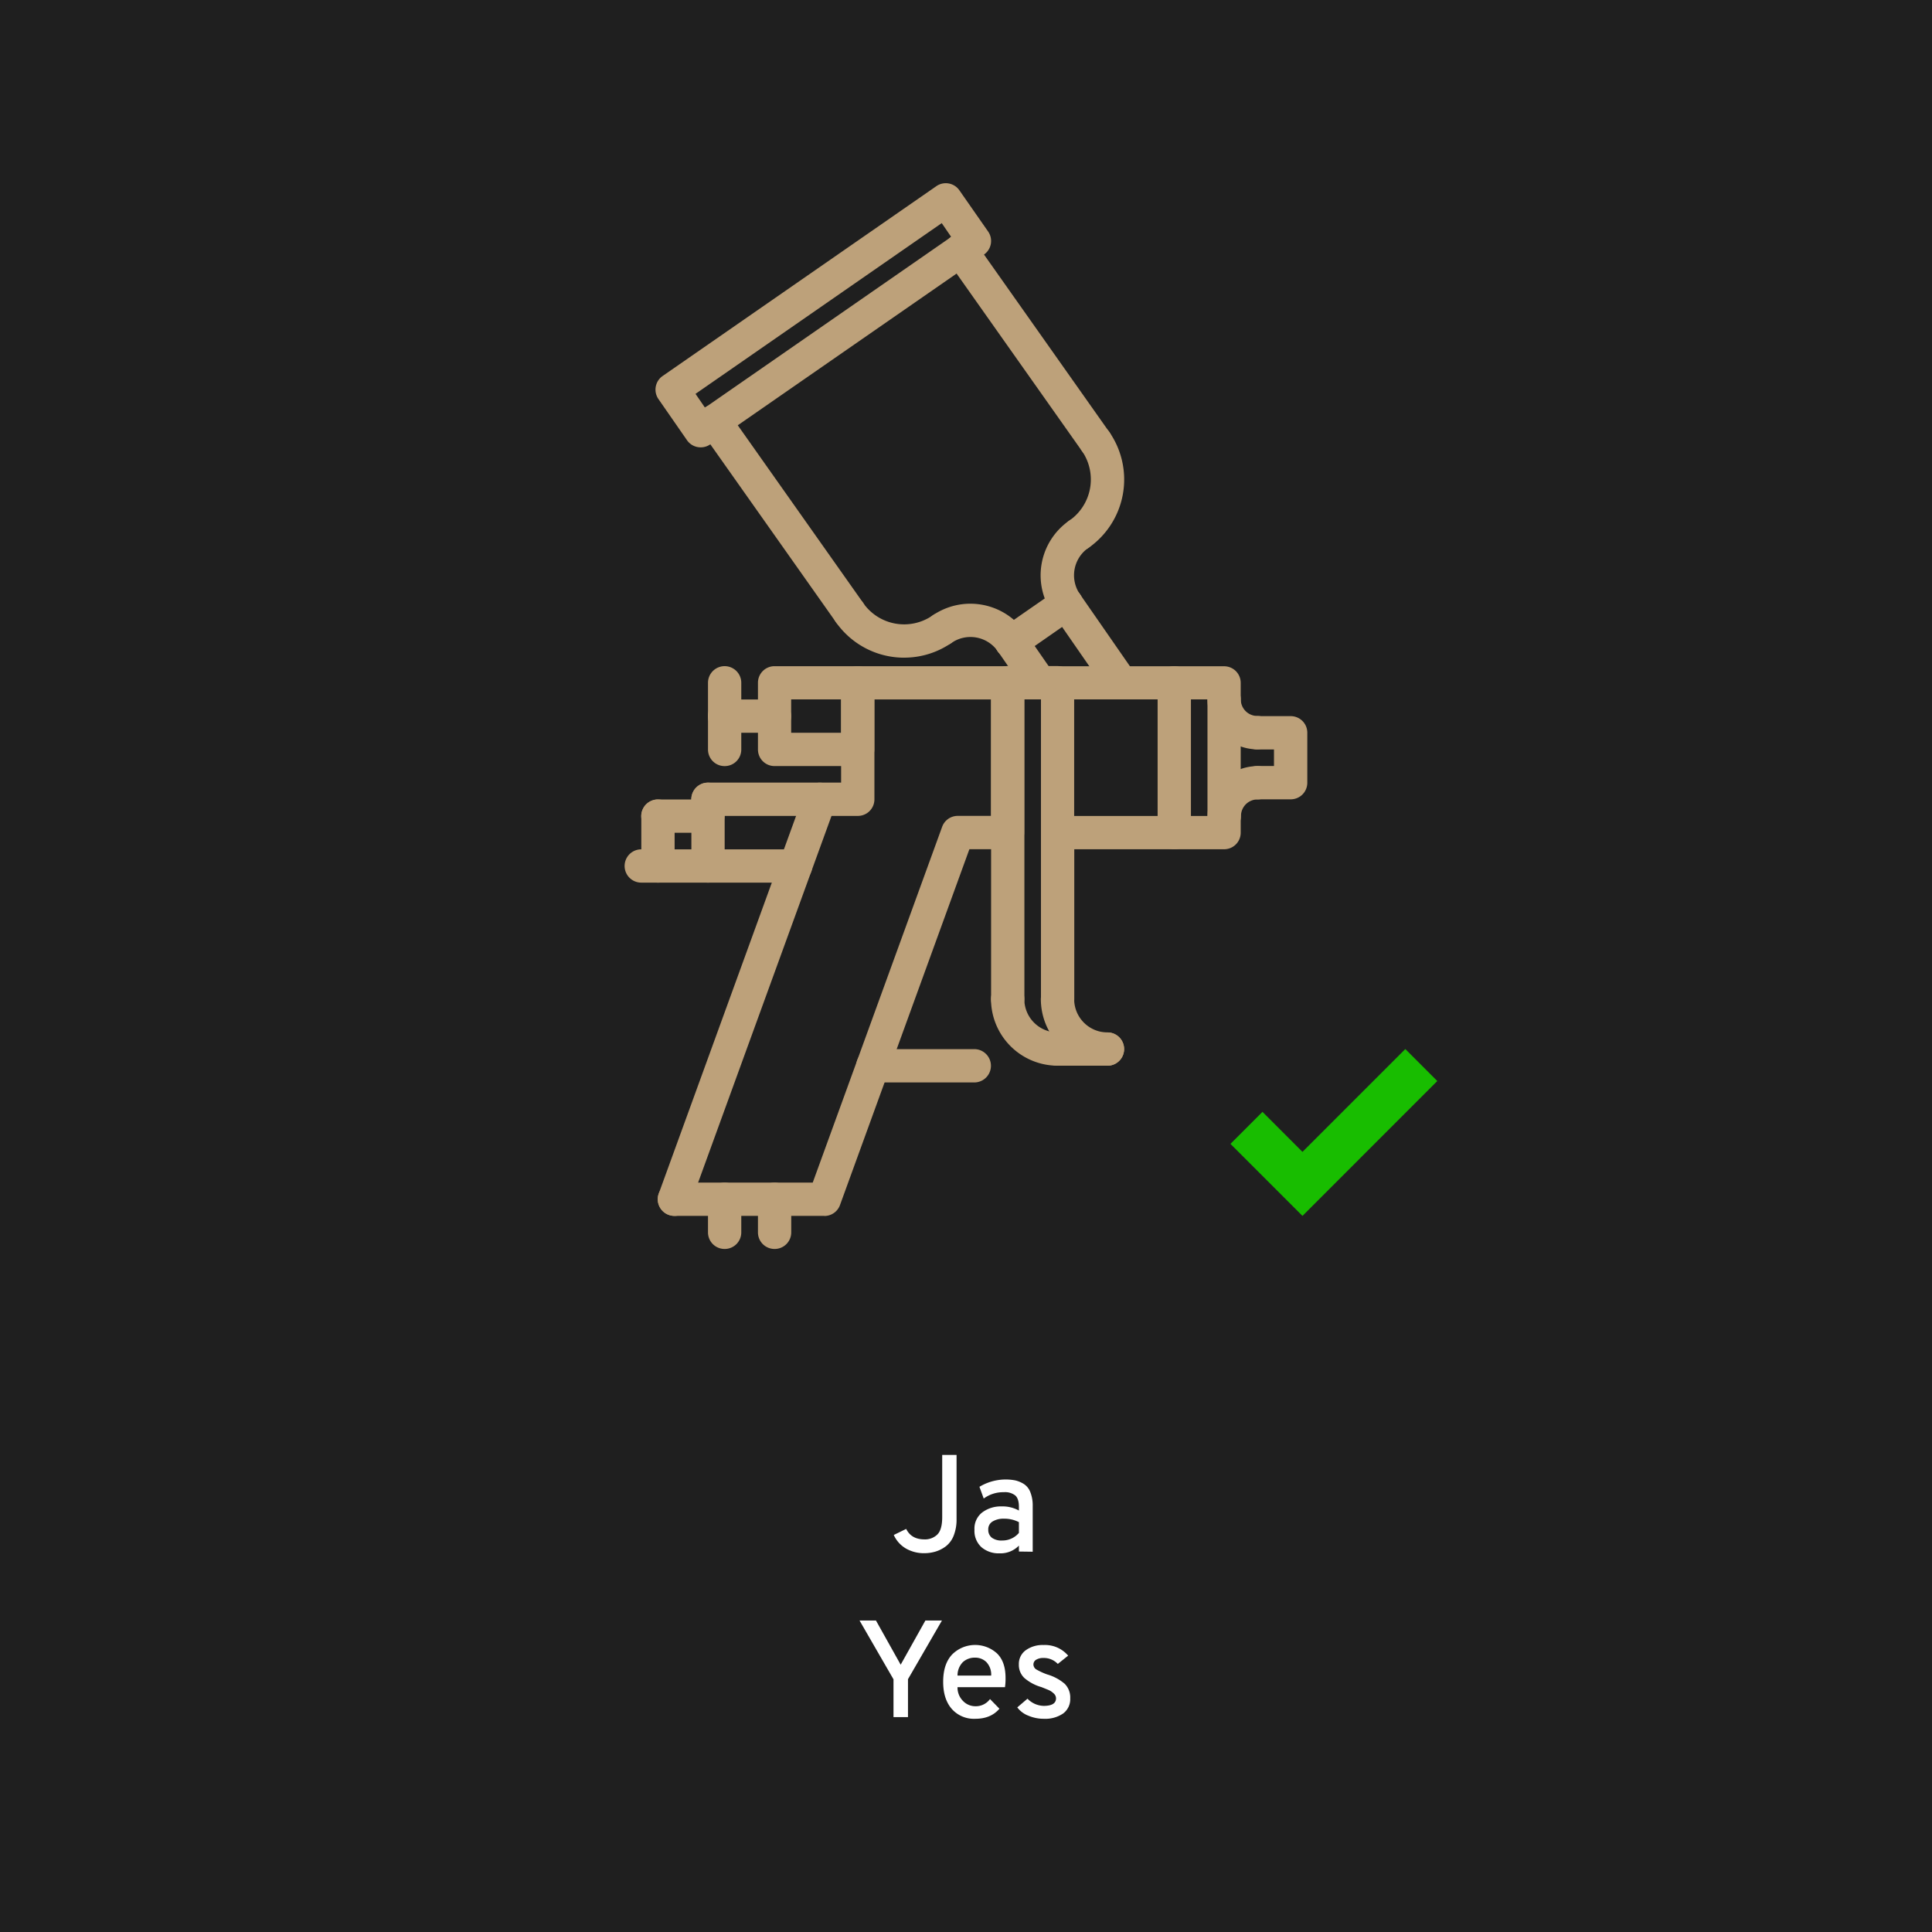 <?xml version="1.0" encoding="UTF-8"?> <svg xmlns="http://www.w3.org/2000/svg" id="Laag_1" data-name="Laag 1" viewBox="0 0 700 700"><defs><style>.cls-1{fill:#1f1f1f;}.cls-2{fill:#fff;}.cls-3{fill:#bda17a;}.cls-4{fill:#18bd00;}</style></defs><rect class="cls-1" width="700" height="700"></rect><path class="cls-2" d="M334.93,562.75a13,13,0,0,1-6.7-1.7,10.83,10.83,0,0,1-4.4-4.9l4.5-2.2q1.85,3.79,6.6,3.8A6.41,6.41,0,0,0,339.6,556c1.18-1.16,1.78-3.26,1.78-6.33V527.15h5.2V550.4a15.71,15.71,0,0,1-1.05,6,9,9,0,0,1-2.83,3.85,12.06,12.06,0,0,1-3.7,1.9A14.25,14.25,0,0,1,334.93,562.75Z"></path><path class="cls-2" d="M369.17,562.15V560a9.27,9.27,0,0,1-7,2.8,9.57,9.57,0,0,1-6.57-2.22,8,8,0,0,1-2.53-6.33,7.39,7.39,0,0,1,2.85-6.3,11.23,11.23,0,0,1,6.95-2.15,12.24,12.24,0,0,1,6.3,1.5v-1.4c0-1.9-.43-3.25-1.3-4.05a6,6,0,0,0-4.15-1.2,11.94,11.94,0,0,0-7.3,2.3l-1.55-4.25a18.45,18.45,0,0,1,12.95-2.33,10.41,10.41,0,0,1,3.05,1.25,6.07,6.07,0,0,1,2.43,3,13,13,0,0,1,.87,5.05v16.55Zm-6.05-4a7.79,7.79,0,0,0,6.05-2.75v-3.9a11.44,11.44,0,0,0-5.45-1.25,7.55,7.55,0,0,0-4.07,1,3.25,3.25,0,0,0-1.58,3,3.55,3.55,0,0,0,1.3,2.9A5.86,5.86,0,0,0,363.12,558.15Z"></path><path class="cls-2" d="M323.73,622.15v-13.7l-12.3-21.3h5.95l8.95,16,8.95-16h6l-12.3,21.25v13.75Z"></path><path class="cls-2" d="M353.33,622.75a10.69,10.69,0,0,1-8.48-3.57q-3.12-3.58-3.12-9.83c0-4.17,1-7.43,3.15-9.8a11.78,11.78,0,0,1,16.34-.5q3.11,3,3.11,8.9a20.6,20.6,0,0,1-.21,3.35H346.93a6.82,6.82,0,0,0,2,5,6.15,6.15,0,0,0,4.48,1.9,6.34,6.34,0,0,0,5.29-2.6l3.41,3.5Q359,622.76,353.33,622.75Zm-6.4-15.65h12.19a6.58,6.58,0,0,0-1.74-4.9,5.71,5.71,0,0,0-4.05-1.6,6.38,6.38,0,0,0-4.43,1.58A6.83,6.83,0,0,0,346.93,607.1Z"></path><path class="cls-2" d="M378.22,622.75a14.24,14.24,0,0,1-5.64-1.13,9,9,0,0,1-4-3l3.7-3.15a8.43,8.43,0,0,0,5.84,2.6q4.5,0,4.5-2.75a2.39,2.39,0,0,0-.84-1.75,6.38,6.38,0,0,0-1.7-1.18c-.57-.25-1.49-.62-2.75-1.12a16.36,16.36,0,0,1-6.18-3.3,6.49,6.49,0,0,1-2-4.9,6.11,6.11,0,0,1,2.53-5.18,10.4,10.4,0,0,1,6.38-1.87,11,11,0,0,1,8.95,3.85l-3.75,3a6.91,6.91,0,0,0-5.2-2.15,4.87,4.87,0,0,0-2.63.62,2,2,0,0,0-1,1.73,2.17,2.17,0,0,0,1.18,1.88,25.14,25.14,0,0,0,3.77,1.72,16.92,16.92,0,0,1,6.38,3.4,7,7,0,0,1,2,5.25,6.46,6.46,0,0,1-2.58,5.52A11.46,11.46,0,0,1,378.22,622.75Z"></path><path class="cls-3" d="M443.53,307.7H383.16a6,6,0,0,1-6-6v-54.3a6,6,0,0,1,6-6h60.37a6,6,0,0,1,6,6v54.3A6,6,0,0,1,443.53,307.7Zm-54.34-12.06h48.3V253.4h-48.3Z"></path><path class="cls-3" d="M298.69,440.54H244.35a6,6,0,0,1,0-12.07h50.12l46.87-128.86a6,6,0,0,1,5.67-4h12.06V253.41H316.82v36.21a6,6,0,0,1-6,6H256.5a6,6,0,0,1,0-12.07h48.25V247.37a6,6,0,0,1,6-6h54.33a6,6,0,0,1,6,6v54.31a6,6,0,0,1-6,6H351.23L304.36,436.57a6,6,0,0,1-5.67,4Z"></path><path class="cls-3" d="M443.53,301.68a6,6,0,0,1-6-6,18.12,18.12,0,0,1,18.1-18.1,6,6,0,0,1,0,12.07,6,6,0,0,0-6,6A6,6,0,0,1,443.53,301.68Z"></path><path class="cls-3" d="M455.59,271.5a18.12,18.12,0,0,1-18.1-18.09,6,6,0,1,1,12.07,0,6,6,0,0,0,6,6,6,6,0,1,1,0,12.06Z"></path><path class="cls-3" d="M467.66,289.61H455.59a6,6,0,0,1,0-12.07h6v-6h-6a6,6,0,0,1,0-12.07h12.07a6,6,0,0,1,6,6v18.1A6,6,0,0,1,467.66,289.61Z"></path><path class="cls-3" d="M383.16,368a6,6,0,0,1-6-6V301.67a6,6,0,0,1,12.07,0V362A6,6,0,0,1,383.16,368Z"></path><path class="cls-3" d="M401.26,386.12A24.16,24.16,0,0,1,377.12,362a6,6,0,0,1,12.07,0,12.08,12.08,0,0,0,12.07,12.07,6,6,0,1,1,0,12.06Z"></path><path class="cls-3" d="M383.19,386.12A24.16,24.16,0,0,1,359.06,362a6,6,0,0,1,12.07,0,12.08,12.08,0,0,0,12.06,12.07,6,6,0,1,1,0,12.06Z"></path><path class="cls-3" d="M401.26,386.12H383.19a6,6,0,1,1,0-12.06h18.07a6,6,0,1,1,0,12.06Z"></path><path class="cls-3" d="M365.09,368a6,6,0,0,1-6-6V247.37a6,6,0,1,1,12.07,0V362A6,6,0,0,1,365.09,368Z"></path><path class="cls-3" d="M383.16,253.4H365.09a6,6,0,0,1,0-12.07h18.07a6,6,0,0,1,0,12.07Z"></path><path class="cls-3" d="M310.78,277.56H280.62a6,6,0,0,1-6-6V247.37a6,6,0,0,1,6-6h30.16a6,6,0,0,1,6,6v24.16A6,6,0,0,1,310.78,277.56ZM286.65,265.5h18.1V253.4h-18.1Z"></path><path class="cls-3" d="M280.62,265.5h-18.1a6,6,0,0,1,0-12.07h18.1a6,6,0,0,1,0,12.07Z"></path><path class="cls-3" d="M262.52,277.57a6,6,0,0,1-6-6V247.39a6,6,0,0,1,12.06,0v24.14A6,6,0,0,1,262.52,277.57Z"></path><path class="cls-3" d="M256.46,301.73h-18.1a6,6,0,0,1,0-12.07h18.1a6,6,0,1,1,0,12.07Z"></path><path class="cls-3" d="M238.36,319.79a6,6,0,0,1-6-6V295.7a6,6,0,0,1,12.07,0v18.06A6,6,0,0,1,238.36,319.79Z"></path><path class="cls-3" d="M244.35,440.54a6.05,6.05,0,0,1-5.67-8.1l52.69-144.89a6,6,0,1,1,11.34,4.12L250,436.56a6,6,0,0,1-5.66,4Z"></path><path class="cls-3" d="M256.5,319.79a6,6,0,0,1-6-6V289.62a6,6,0,1,1,12.06,0v24.14A6,6,0,0,1,256.5,319.79Z"></path><path class="cls-3" d="M288.27,319.79H232.34a6,6,0,1,1,0-12.06h55.93a6,6,0,1,1,0,12.06Z"></path><path class="cls-3" d="M353,392.19H316.27a6,6,0,0,1,0-12.07H353a6,6,0,0,1,0,12.07Z"></path><path class="cls-3" d="M425.43,307.7a6,6,0,0,1-6-6v-54.3a6,6,0,1,1,12.07,0v54.3A6,6,0,0,1,425.43,307.7Z"></path><path class="cls-3" d="M390.9,199.61a6,6,0,0,1-3.44-11,18.15,18.15,0,0,0,4.56-25.2,6,6,0,1,1,9.92-6.87,30.21,30.21,0,0,1-7.6,42,5.94,5.94,0,0,1-3.44,1.09Z"></path><path class="cls-3" d="M386.34,224.8a6,6,0,0,1-5-2.6,24.12,24.12,0,0,1,6.08-33.58,6,6,0,1,1,6.88,9.91,12.1,12.1,0,0,0-3,16.81,6,6,0,0,1-5,9.46Z"></path><path class="cls-3" d="M327.61,238.29a30.16,30.16,0,0,1-24.83-13,6,6,0,1,1,9.91-6.89A18.09,18.09,0,0,0,337.88,223a6,6,0,1,1,6.88,9.91,30,30,0,0,1-17.15,5.37Z"></path><path class="cls-3" d="M366.51,238.55a6,6,0,0,1-5-2.59,12.06,12.06,0,0,0-16.79-3,6,6,0,0,1-6.89-9.92,24.14,24.14,0,0,1,33.59,6.07,6,6,0,0,1-1.51,8.4,5.93,5.93,0,0,1-3.44,1.08Z"></path><path class="cls-3" d="M307.76,227.92a6,6,0,0,1-4.93-2.56l-48.9-69.24a6,6,0,1,1,9.87-7l48.89,69.25a6,6,0,0,1-4.93,9.52Z"></path><path class="cls-3" d="M397,166.06a6,6,0,0,1-4.93-2.55L343.15,94.25a6,6,0,1,1,9.86-7l48.89,69.26a6,6,0,0,1-4.93,9.52Z"></path><path class="cls-3" d="M253.9,162.08a6,6,0,0,1-5-2.6l-10.31-14.86a6,6,0,0,1,1.51-8.4l99.13-68.75a6,6,0,0,1,8.4,1.52L358,83.86a6,6,0,0,1-1.52,8.4L257.34,161A6,6,0,0,1,253.9,162.08ZM252,142.7l3.43,5,89.21-61.86-3.43-5Z"></path><path class="cls-3" d="M406.16,253.35a6,6,0,0,1-5-2.59L381.39,222.2a6,6,0,1,1,9.91-6.89l19.81,28.56a6,6,0,0,1-1.52,8.4,5.92,5.92,0,0,1-3.43,1.08Z"></path><path class="cls-3" d="M376.65,253.18a6,6,0,0,1-5-2.6L361.55,236a6,6,0,1,1,9.92-6.87l10.14,14.63a6,6,0,0,1-5,9.47Z"></path><path class="cls-3" d="M366.51,238.55a6,6,0,0,1-3.44-11l19.83-13.75a6,6,0,1,1,6.88,9.91L370,237.47a5.93,5.93,0,0,1-3.44,1.08Z"></path><path class="cls-3" d="M280.62,452.52a6,6,0,0,1-6-6v-12a6,6,0,1,1,12.06,0v12A6,6,0,0,1,280.62,452.52Z"></path><path class="cls-3" d="M262.52,452.52a6,6,0,0,1-6-6v-12a6,6,0,1,1,12.06,0v12A6,6,0,0,1,262.52,452.52Z"></path><path class="cls-4" d="M471.91,440.54l-26.09-26.09,11.6-11.6,14.49,14.5,37.26-37.26,11.59,11.59Z"></path></svg> 
